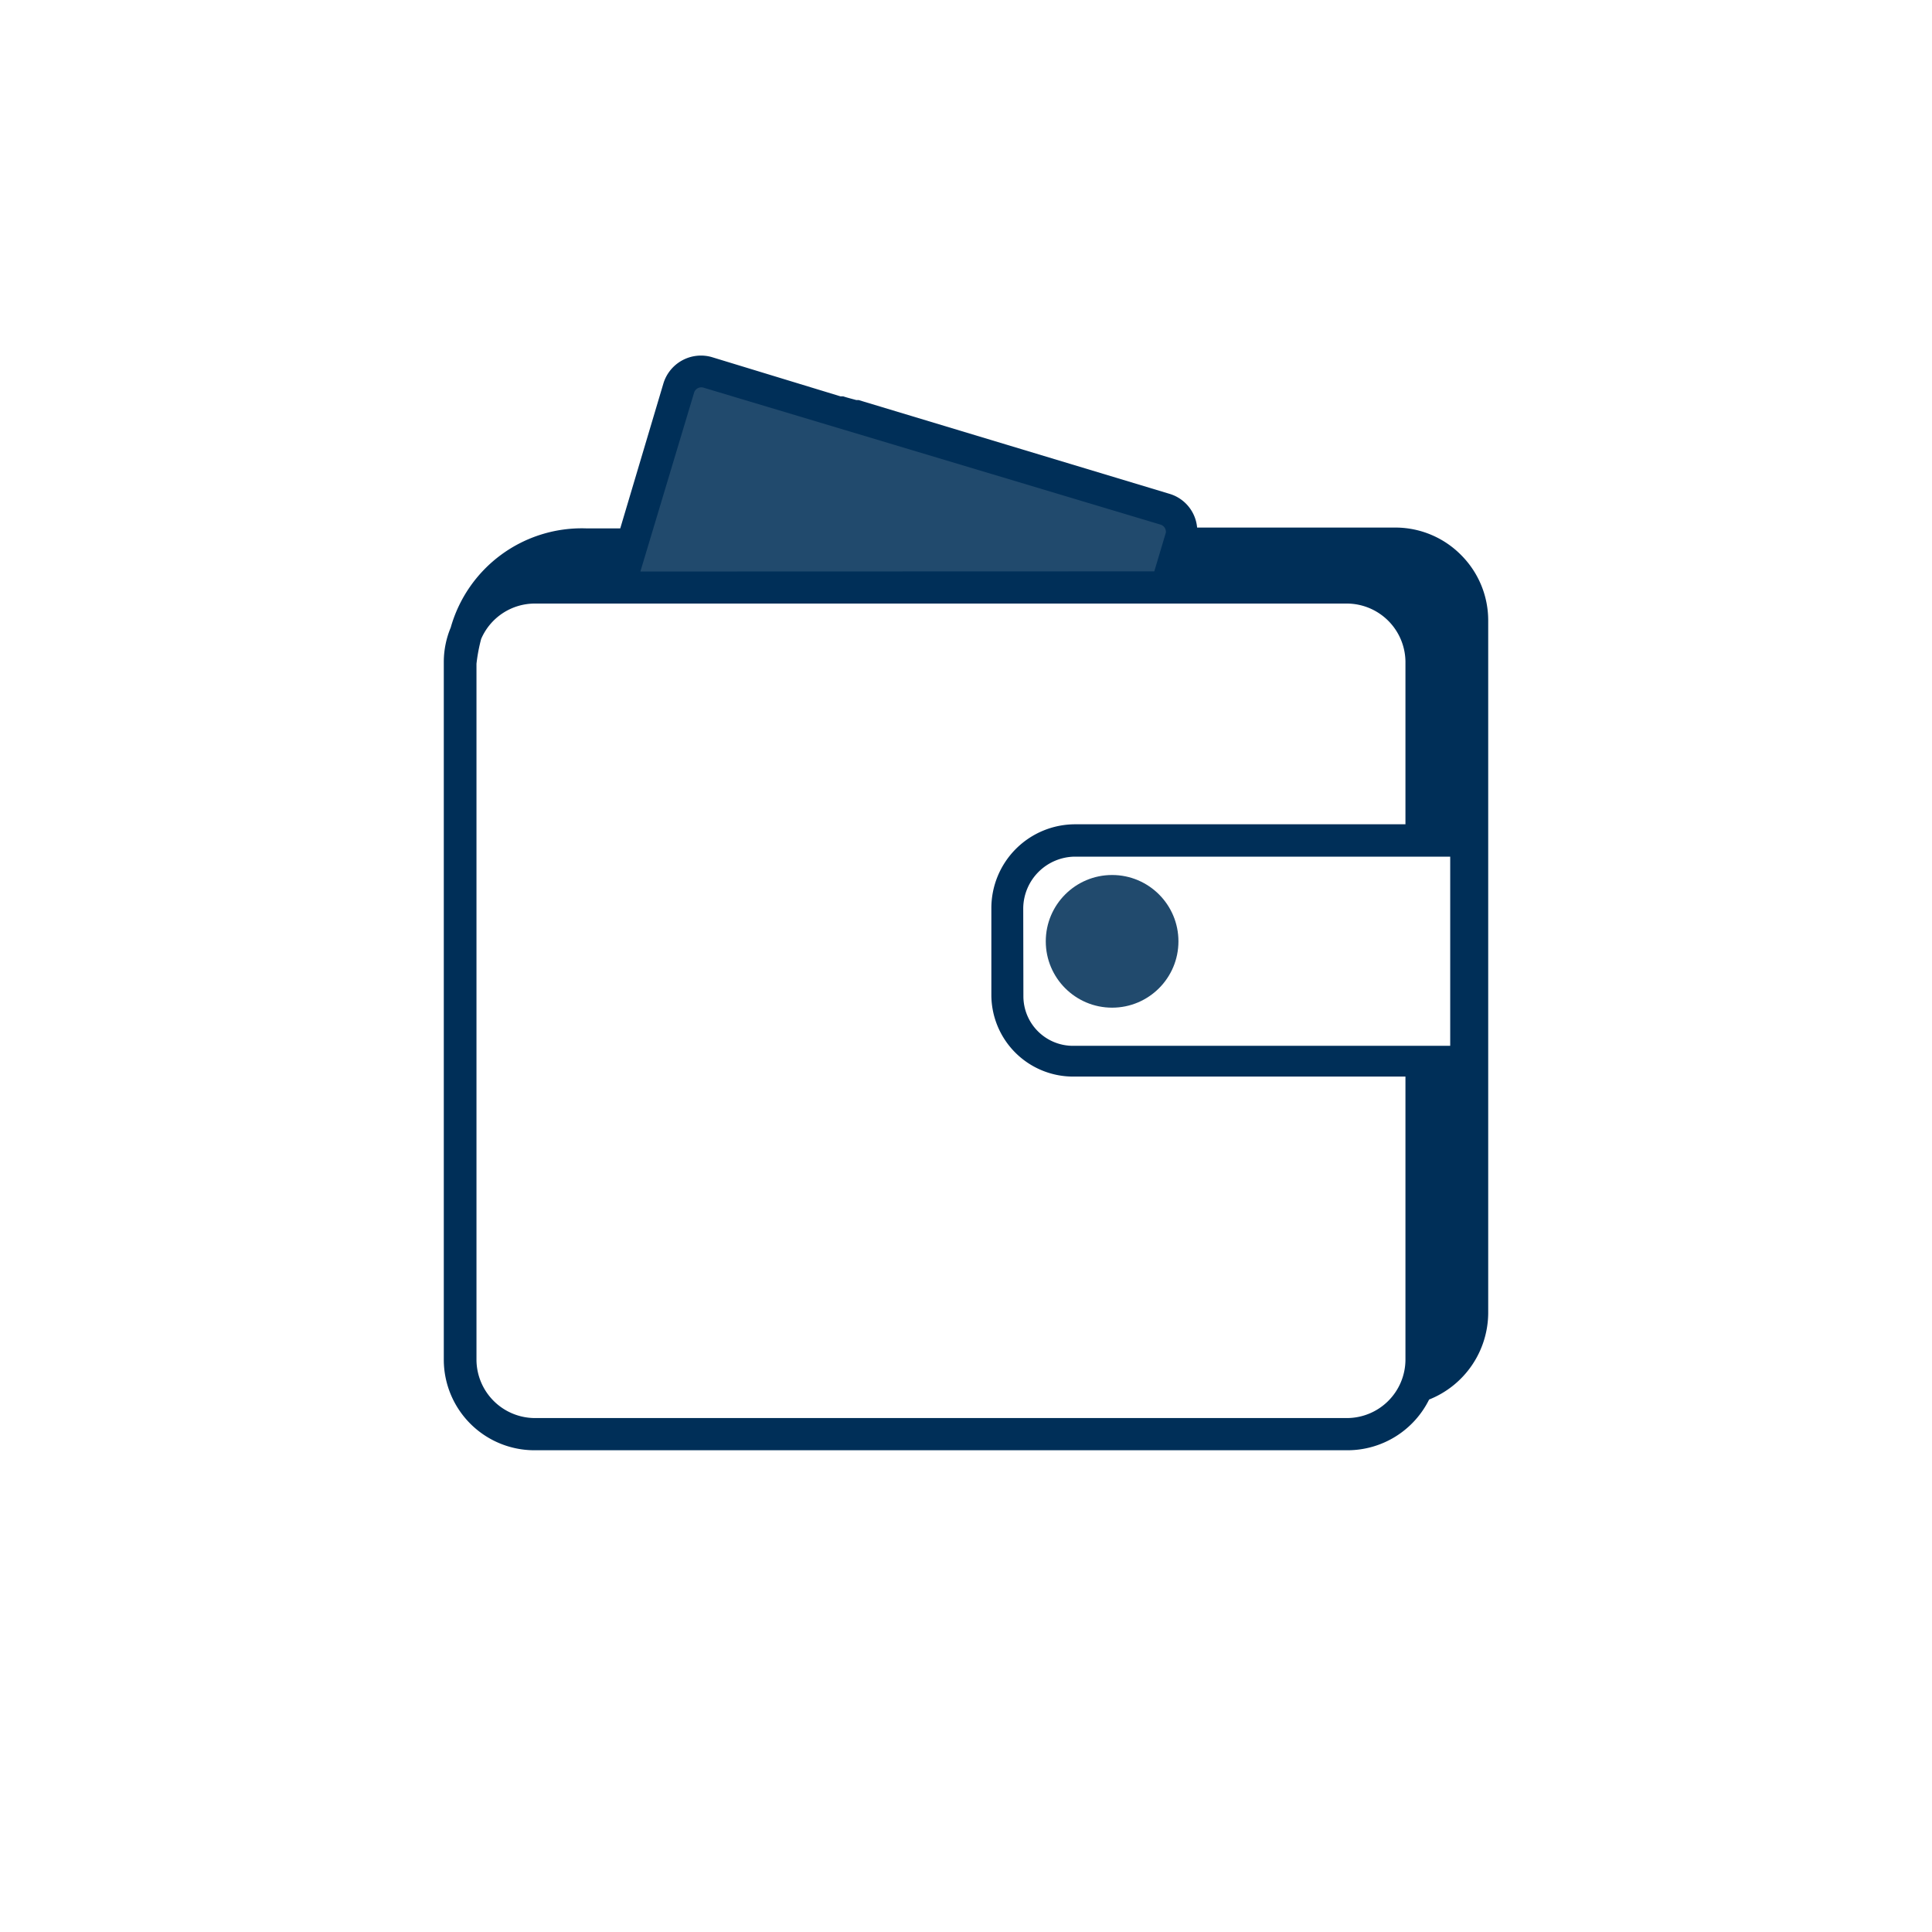 <svg id="Layer_1" xmlns="http://www.w3.org/2000/svg" viewBox="0 0 120 120"><defs><style>.cls-2{fill:#214a6d}</style></defs><path class="cls-2" d="m72.525 33.258-.72 2.41h-32.19l3.38-11.25a.6.6 0 0 1 .73-.4l28.4 8.51a.59.59 0 0 1 .39.73h.01Zm-.63 2.53h-32.45l3.43-11.41a.72.72 0 0 1 .88-.48l28.4 8.51c.31.099.515.394.5.72v.16l-.76 2.5Zm-32.11-.25h31.93l.65-2.16v-.16a.47.47 0 0 0-.31-.58l-28.4-8.56a.47.47 0 0 0-.58.32l-3.29 11.14Z"/><circle class="cls-2" cx="69.075" cy="58.468" r="4.12"/><path d="M90.775 34.498a5.74 5.74 0 0 0-4.07-1.73h-12.35a2.41 2.41 0 0 0-1.73-2.1l-18.93-5.71-.36-.11h-.15c-.21-.06-.58-.15-.81-.23h-.17l-8-2.44a2.44 2.44 0 0 0-3 1.64l-2.68 9h-2.13a8.46 8.46 0 0 0-8.4 6.16 5.57 5.57 0 0 0-.43 2.1v43.4a5.63 5.63 0 0 0 5.66 5.6h50.48a5.66 5.66 0 0 0 5.06-3.15 5.82 5.82 0 0 0 3.67-5.36v-43a5.74 5.74 0 0 0-1.66-4.07Zm-51 1 3.34-11.12a.47.47 0 0 1 .58-.3l28.4 8.51a.47.47 0 0 1 .32.49l-.72 2.41-31.92.01Zm47.52 15.7h-20.51a5.21 5.21 0 0 0-5.21 5.2v5.42a5.08 5.08 0 0 0 5.05 5.05h20.67v17.61a3.64 3.64 0 0 1-3.63 3.6h-50.44a3.64 3.64 0 0 1-3.63-3.6v-43.25c.058-.52.155-1.035.29-1.54a3.63 3.63 0 0 1 3.33-2.2h50.45a3.65 3.65 0 0 1 3.63 3.59v10.12Zm-23.74 5.2a3.24 3.24 0 0 1 3.22-3.19h23.3v11.75h-23.44a3.08 3.08 0 0 1-3.07-3.08l-.01-5.48Z" style="fill:#002f58"/></svg>